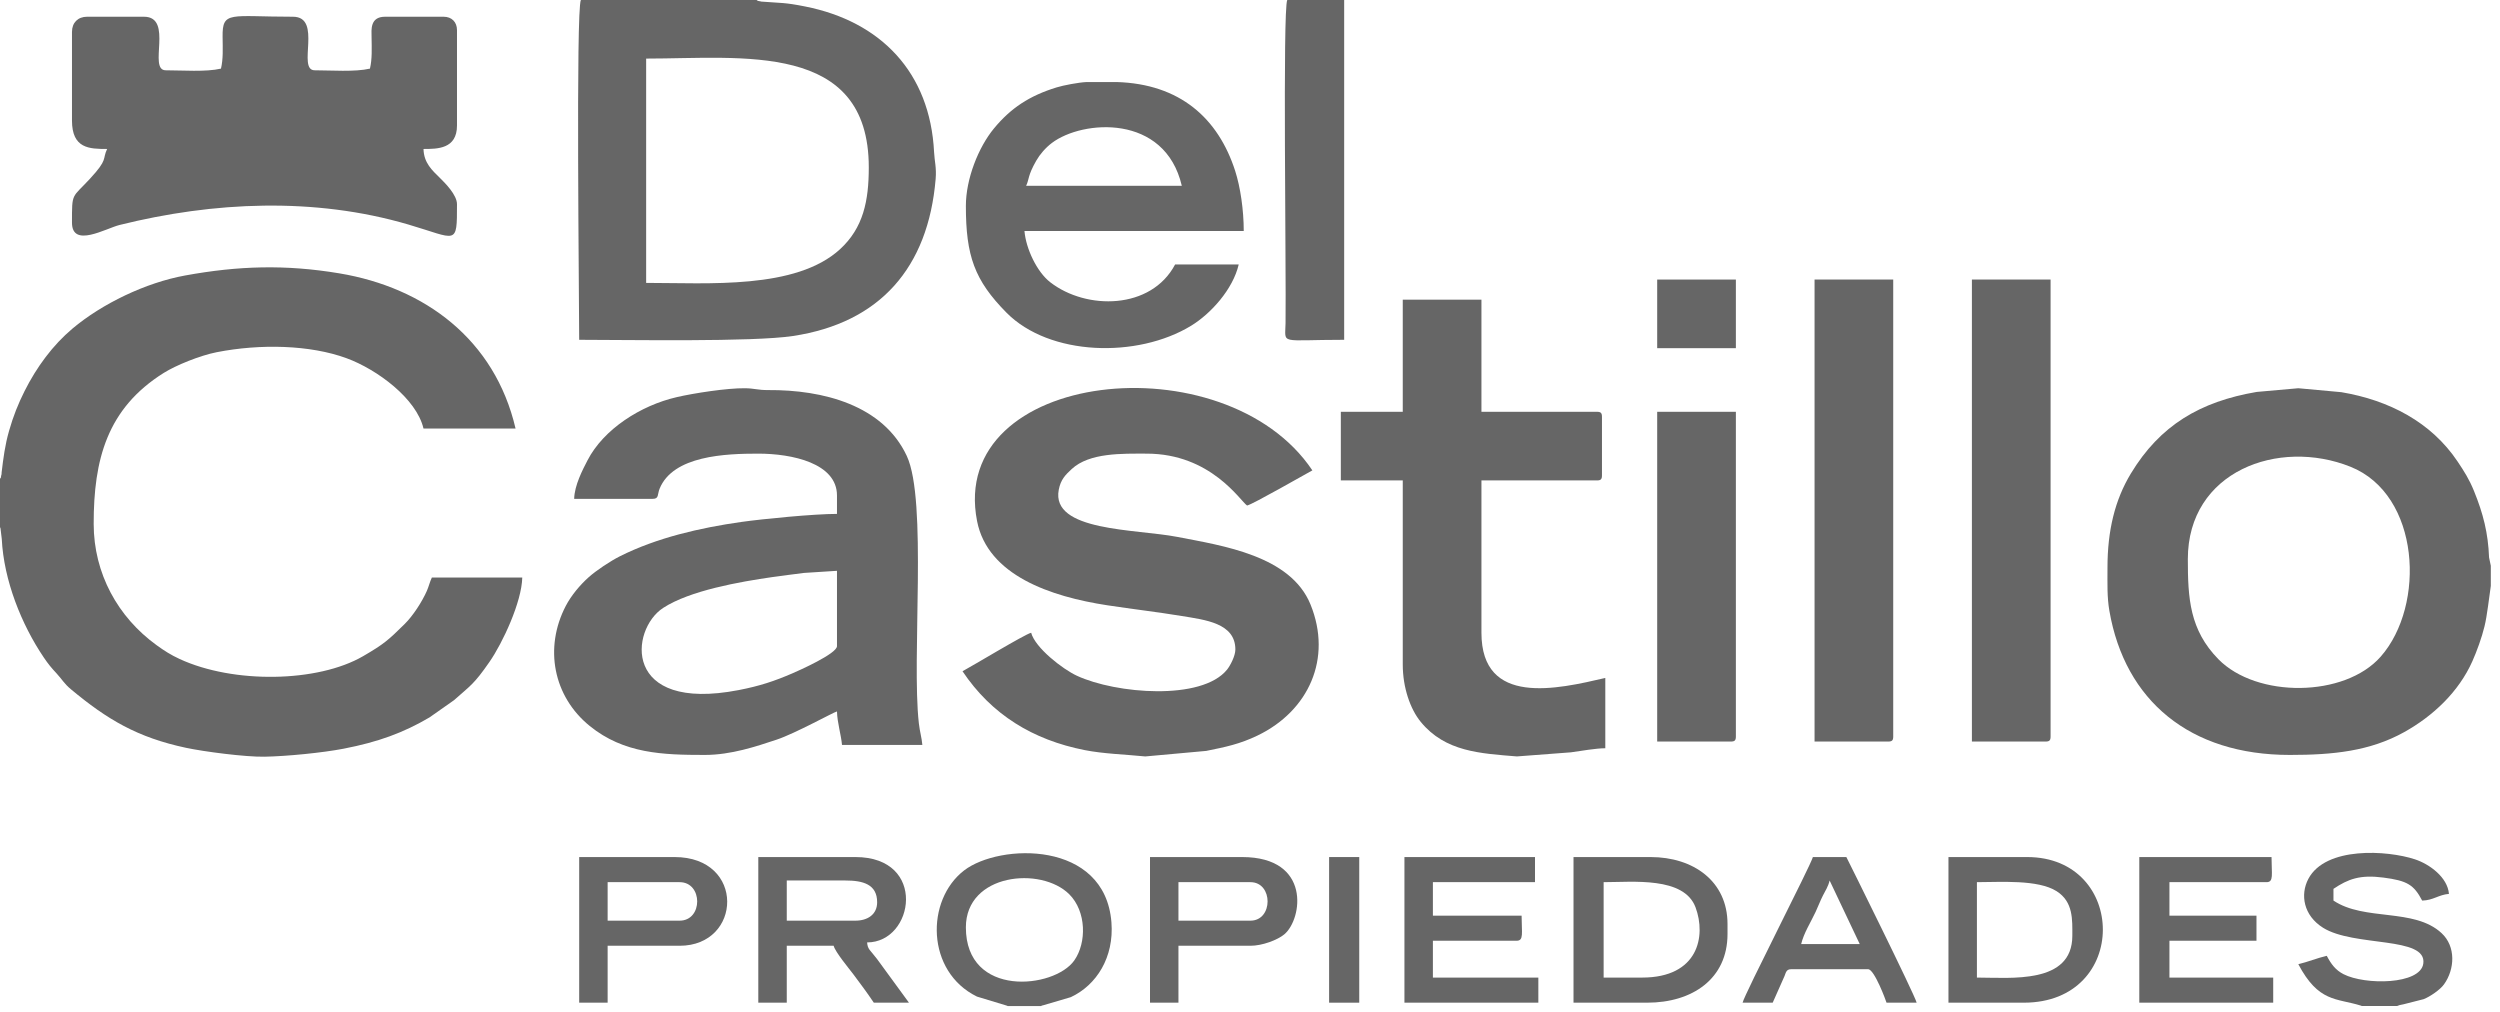 <svg xmlns="http://www.w3.org/2000/svg" width="163" height="66" viewBox="0 0 163 66" fill="none"><path fill-rule="evenodd" clip-rule="evenodd" d="M0 31.214V34.379C0.015 34.403 0.03 34.414 0.033 34.455L0.115 35.138C0.246 37.834 1.4 40.721 2.858 42.872C3.141 43.289 3.343 43.537 3.684 43.902C4.043 44.288 4.182 44.572 4.616 44.934C6.993 46.915 8.963 48.086 12.141 48.76C13.309 49.008 15.99 49.359 17.248 49.337C18.69 49.312 21.031 49.08 22.403 48.815C24.662 48.378 26.298 47.777 28.003 46.776L29.606 45.649C30.687 44.684 30.89 44.633 31.914 43.156C32.776 41.913 34.016 39.252 34.052 37.654H28.158C28.027 37.926 27.956 38.244 27.831 38.527C27.515 39.241 26.925 40.152 26.386 40.684C25.309 41.746 25.038 41.988 23.679 42.78C20.714 44.505 15.221 44.588 11.713 42.967C11.127 42.695 10.713 42.43 10.212 42.067C7.682 40.236 6.112 37.388 6.108 34.165C6.103 29.951 6.987 26.629 10.673 24.316C11.469 23.816 13.034 23.18 14.124 22.965C16.967 22.406 20.218 22.483 22.593 23.355C24.596 24.09 27.158 25.992 27.612 27.941H33.615C32.261 22.13 27.689 18.75 22.124 17.822C18.607 17.235 15.542 17.328 12.067 17.962C9.496 18.431 6.653 19.803 4.725 21.424C3.445 22.501 2.39 23.928 1.6 25.503C1.184 26.335 0.867 27.122 0.59 28.094C0.321 29.036 0.217 29.879 0.109 30.779C0.052 31.257 0.167 30.569 0.084 30.971C0.016 31.301 0.089 31.074 0 31.215L0 31.214Z" fill="#666666"></path><path fill-rule="evenodd" clip-rule="evenodd" d="M54.571 42.128C54.571 42.623 52.048 43.737 51.656 43.906C50.5 44.404 49.548 44.726 48.16 44.994C40.553 46.464 41.072 41.043 43.238 39.636C44.983 38.501 48.223 37.932 50.39 37.621C50.955 37.54 51.83 37.432 52.417 37.355L54.571 37.217V42.128ZM37.436 32.524H42.565C42.974 32.524 42.856 32.235 43.003 31.871C43.88 29.698 47.319 29.577 49.441 29.577C51.644 29.577 54.571 30.201 54.571 32.306V33.506C53.086 33.506 49.742 33.832 48.33 34.032C45.648 34.412 42.827 35.059 40.417 36.269C39.792 36.584 38.884 37.188 38.391 37.627C37.82 38.135 37.245 38.821 36.888 39.507C35.465 42.241 36.073 45.406 38.451 47.334C40.677 49.14 43.217 49.222 45.949 49.222C47.673 49.222 49.303 48.667 50.63 48.228C51.842 47.826 54.343 46.438 54.571 46.385C54.587 47.107 54.845 47.93 54.898 48.568H60.137C60.097 48.093 59.974 47.729 59.909 47.159C59.426 42.889 60.48 32.622 59.12 29.722C57.568 26.41 53.66 25.41 50.094 25.433C49.391 25.437 49.199 25.32 48.569 25.313C47.407 25.3 45.245 25.633 44.12 25.894C41.774 26.436 39.358 27.978 38.307 30.012C37.989 30.628 37.455 31.642 37.436 32.524V32.524Z" fill="#666666"></path><path fill-rule="evenodd" clip-rule="evenodd" d="M80.546 42.346C80.546 42.778 80.198 43.42 80.004 43.66C78.353 45.701 72.76 45.241 70.212 44.058C69.276 43.624 67.493 42.236 67.231 41.255C66.827 41.349 63.356 43.448 62.756 43.765C64.653 46.598 67.344 48.238 70.713 48.905C71.949 49.15 73.327 49.185 74.673 49.32L78.645 48.959C79.906 48.704 80.835 48.516 82.003 47.951C85.316 46.35 86.881 42.942 85.445 39.412C84.15 36.23 79.743 35.584 76.755 35.005C74.056 34.482 68.508 34.66 69.031 31.931C69.159 31.26 69.47 30.959 69.874 30.583C71.033 29.505 73.183 29.577 74.761 29.577C78.956 29.577 80.868 32.664 81.31 32.961C81.715 32.866 85.073 30.93 85.566 30.669C79.882 22.18 61.775 24.099 63.705 33.976C64.398 37.522 68.519 38.901 72.188 39.463C73.854 39.718 75.459 39.9 77.053 40.164C78.565 40.415 80.546 40.62 80.546 42.347L80.546 42.346Z" fill="#666666"></path><path fill-rule="evenodd" clip-rule="evenodd" d="M142.647 36.453C142.647 30.727 148.557 28.555 153.251 30.432C157.808 32.254 158.167 39.461 155.225 42.81C152.873 45.489 147.132 45.528 144.636 42.977C142.766 41.066 142.647 39.017 142.647 36.453ZM162.401 38.199V36.889L162.287 36.349C162.226 34.758 161.909 33.495 161.296 31.992C160.998 31.262 160.672 30.743 160.241 30.1C158.509 27.511 155.754 26.092 152.657 25.57L149.85 25.313L147.136 25.554C143.45 26.183 140.83 27.73 138.929 30.88C137.89 32.6 137.408 34.6 137.408 36.999C137.408 38.049 137.374 38.913 137.531 39.823C138.545 45.685 142.779 49.227 149.304 49.222C152.108 49.221 154.515 48.981 156.761 47.73C158.642 46.681 160.31 45.109 161.2 43.11C161.481 42.479 161.808 41.589 161.989 40.843C162.087 40.439 162.14 40.069 162.217 39.543L162.401 38.199Z" fill="#666666"></path><path fill-rule="evenodd" clip-rule="evenodd" d="M4.693 2.074V7.858C4.693 9.691 5.828 9.713 6.985 9.713C6.655 10.402 7.067 10.357 5.868 11.652C4.673 12.944 4.693 12.524 4.693 14.515C4.693 16.192 6.898 14.892 7.793 14.669C13.905 13.147 20.495 12.839 26.618 14.637C29.809 15.574 29.796 16.064 29.796 13.315C29.796 12.71 29.031 11.944 28.677 11.596C28.185 11.111 27.633 10.626 27.613 9.713C28.516 9.713 29.796 9.717 29.796 8.185V1.964C29.796 1.436 29.451 1.091 28.923 1.091H25.103C24.114 1.091 24.221 1.955 24.226 2.397C24.236 3.187 24.27 3.833 24.121 4.474C23.136 4.704 21.586 4.583 20.519 4.583C19.336 4.583 21.051 1.091 19.1 1.091C15 1.091 14.492 0.683 14.513 2.397C14.523 3.187 14.557 3.833 14.408 4.474C13.422 4.704 11.873 4.583 10.806 4.583C9.622 4.583 11.338 1.091 9.387 1.091H5.676C5.082 1.091 4.694 1.479 4.694 2.073L4.693 2.074Z" fill="#666666"></path><path fill-rule="evenodd" clip-rule="evenodd" d="M42.129 3.82C48.388 3.82 56.645 2.676 56.645 10.914C56.645 13.1 56.286 14.857 54.773 16.246C51.892 18.891 46.172 18.445 42.129 18.445V3.82V3.82ZM49.332 0H37.872C37.544 0.684 37.763 19.591 37.763 22.155C40.977 22.155 49.073 22.306 51.703 21.907C57.385 21.045 60.518 17.445 61.004 11.672C61.067 10.933 60.931 10.506 60.903 9.93C60.646 4.709 57.418 1.404 52.509 0.425C51.13 0.15 50.95 0.207 49.766 0.112C49.506 0.091 49.801 0.133 49.572 0.087C49.334 0.039 49.465 0.084 49.332 0Z" fill="#666666"></path><path fill-rule="evenodd" clip-rule="evenodd" d="M91.46 26.849H87.422V31.323H91.46V43.329C91.46 44.824 91.944 46.226 92.633 47.067C94.237 49.023 96.516 49.122 98.901 49.319L102.422 49.052C103.093 48.959 104.061 48.786 104.666 48.786V44.202C101.528 44.934 96.59 46.08 96.59 41.256V31.324H104.12C104.372 31.324 104.448 31.248 104.448 30.997V27.177C104.448 26.925 104.372 26.849 104.12 26.849H96.59V19.537H91.46V26.849L91.46 26.849Z" fill="#666666"></path><path fill-rule="evenodd" clip-rule="evenodd" d="M66.903 12.115C67.113 11.678 66.997 11.465 67.561 10.481C67.806 10.054 68.17 9.633 68.584 9.32C70.575 7.815 75.954 7.393 77.054 12.115H66.903ZM62.975 13.425C62.975 16.678 63.533 18.269 65.62 20.383C68.427 23.227 74.165 23.373 77.663 21.237C78.946 20.454 80.387 18.865 80.764 17.244H76.617C75.055 20.198 70.84 20.235 68.475 18.402C67.603 17.726 66.89 16.207 66.795 15.062H81.092C81.092 13.693 80.872 12.197 80.534 11.145C79.43 7.719 76.943 5.469 72.796 5.349L70.835 5.35C70.331 5.373 69.34 5.559 68.891 5.698C67.116 6.245 65.903 7.046 64.804 8.378C63.791 9.606 62.975 11.663 62.975 13.425Z" fill="#666666"></path><path fill-rule="evenodd" clip-rule="evenodd" d="M128.568 48.349H133.37C133.622 48.349 133.698 48.273 133.698 48.022V18.226H128.568V48.349L128.568 48.349Z" fill="#666666"></path><path fill-rule="evenodd" clip-rule="evenodd" d="M118.309 48.349H123.111C123.362 48.349 123.438 48.273 123.438 48.022V18.226H118.309V48.349V48.349Z" fill="#666666"></path><path fill-rule="evenodd" clip-rule="evenodd" d="M108.049 48.349H112.851C113.103 48.349 113.179 48.273 113.179 48.022V26.849H108.049V48.349Z" fill="#666666"></path><path fill-rule="evenodd" clip-rule="evenodd" d="M87.64 0H83.929C83.625 0.635 83.866 17.605 83.818 21.066C83.798 22.501 83.357 22.155 87.64 22.155V0Z" fill="#666666"></path><path fill-rule="evenodd" clip-rule="evenodd" d="M51.297 57.408H55.117C56.272 57.408 57.19 57.656 57.19 58.827C57.19 59.624 56.569 60.027 55.772 60.027H51.297V57.408ZM49.441 65.375H51.297V61.664H54.353C54.465 62.083 55.346 63.134 55.647 63.535C56.121 64.168 56.535 64.722 56.972 65.375H59.264L57.19 62.537C56.726 61.919 56.575 61.92 56.535 61.446C59.611 61.446 60.477 55.88 55.772 55.88H49.441V65.375Z" fill="#666666"></path><path fill-rule="evenodd" clip-rule="evenodd" d="M107.068 63.738H104.557V57.517C106.453 57.517 109.799 57.14 110.551 59.163C111.248 61.037 110.731 63.738 107.068 63.738ZM102.593 65.375H107.395C110.344 65.375 112.634 63.818 112.634 60.9V60.245C112.634 57.459 110.412 55.88 107.613 55.88H102.593V65.375Z" fill="#666666"></path><path fill-rule="evenodd" clip-rule="evenodd" d="M153.998 65.593H156.289L156.448 65.534C156.577 65.502 156.572 65.502 156.719 65.477L158.024 65.145C158.438 64.981 159.097 64.534 159.35 64.179C160.06 63.187 160.131 61.709 159.188 60.838C157.395 59.181 154.172 60.077 152.142 58.717V57.953C153.102 57.31 153.871 57.021 155.388 57.217C156.967 57.42 157.384 57.693 157.926 58.718C158.648 58.702 158.996 58.337 159.672 58.281C159.582 57.197 158.402 56.34 157.452 56.027C155.659 55.435 151.633 55.174 150.506 57.3C149.959 58.334 150.189 59.69 151.462 60.489C153.484 61.76 158.253 61.024 157.999 62.827C157.804 64.209 154.2 64.236 152.799 63.517C152.269 63.245 151.985 62.849 151.705 62.319C151.079 62.465 150.455 62.724 149.85 62.865C151.17 65.36 152.318 65.069 153.919 65.563C153.937 65.568 153.973 65.579 153.997 65.593H153.998Z" fill="#666666"></path><path fill-rule="evenodd" clip-rule="evenodd" d="M128.895 57.517C130.425 57.517 132.867 57.331 134.091 58.106C135.191 58.804 135.116 59.983 135.116 61.01C135.116 64.187 131.113 63.738 128.895 63.738V57.517ZM127.04 65.375H131.951C138.866 65.375 138.71 55.88 132.17 55.88H127.04V65.375Z" fill="#666666"></path><path fill-rule="evenodd" clip-rule="evenodd" d="M62.975 60.464C62.975 56.947 67.876 56.471 69.716 58.306C70.836 59.423 70.858 61.461 70.043 62.621C68.74 64.475 62.975 65.076 62.975 60.464ZM65.703 65.594H67.886C67.91 65.579 67.95 65.537 67.962 65.56L69.817 65.014C71.503 64.226 72.642 62.407 72.466 60.141C72.049 54.762 65.162 54.986 62.863 56.75C60.347 58.682 60.367 63.346 63.699 64.978L65.626 65.562C65.644 65.568 65.68 65.579 65.704 65.594H65.703Z" fill="#666666"></path><path fill-rule="evenodd" clip-rule="evenodd" d="M139.482 65.375H148.213V63.738H141.447V61.337H147.122V59.7H141.447V57.517H147.777C148.262 57.517 148.104 57.008 148.104 55.88H139.482V65.376L139.482 65.375Z" fill="#666666"></path><path fill-rule="evenodd" clip-rule="evenodd" d="M91.569 65.375H100.3V63.738H93.425V61.337H98.882C99.367 61.337 99.209 60.828 99.209 59.7H93.425V57.517H100.082V55.88H91.569V65.376V65.375Z" fill="#666666"></path><path fill-rule="evenodd" clip-rule="evenodd" d="M39.618 57.517H44.311C45.837 57.517 45.842 60.027 44.311 60.027H39.618V57.517ZM37.763 65.375H39.618V61.664H44.311C48.389 61.664 48.616 55.88 43.983 55.88H37.763V65.375Z" fill="#666666"></path><path fill-rule="evenodd" clip-rule="evenodd" d="M76.835 57.517H81.528C83.02 57.517 83.02 60.027 81.528 60.027H76.835V57.517ZM74.98 65.375H76.835V61.664H81.528C82.306 61.664 83.294 61.286 83.733 60.922C84.92 59.937 85.516 55.88 80.983 55.88H74.98V65.375Z" fill="#666666"></path><path fill-rule="evenodd" clip-rule="evenodd" d="M117.436 61.555C117.6 60.848 118.078 60.102 118.382 59.446C118.568 59.044 118.671 58.752 118.854 58.39C119.019 58.065 119.2 57.8 119.291 57.408L121.256 61.555H117.436H117.436ZM113.616 65.375H115.58L116.352 63.636C116.438 63.427 116.459 63.193 116.781 63.193H121.801C122.218 63.193 122.984 65.3 123.002 65.376H124.966C124.85 64.876 120.492 56.088 120.382 55.88H118.2C118.087 56.364 113.75 64.8 113.616 65.376V65.375Z" fill="#666666"></path><path fill-rule="evenodd" clip-rule="evenodd" d="M108.049 22.701H113.179V18.227H108.049V22.701Z" fill="#666666"></path><path fill-rule="evenodd" clip-rule="evenodd" d="M86.658 65.375H88.623V55.88H86.658V65.375Z" fill="#666666"></path></svg>